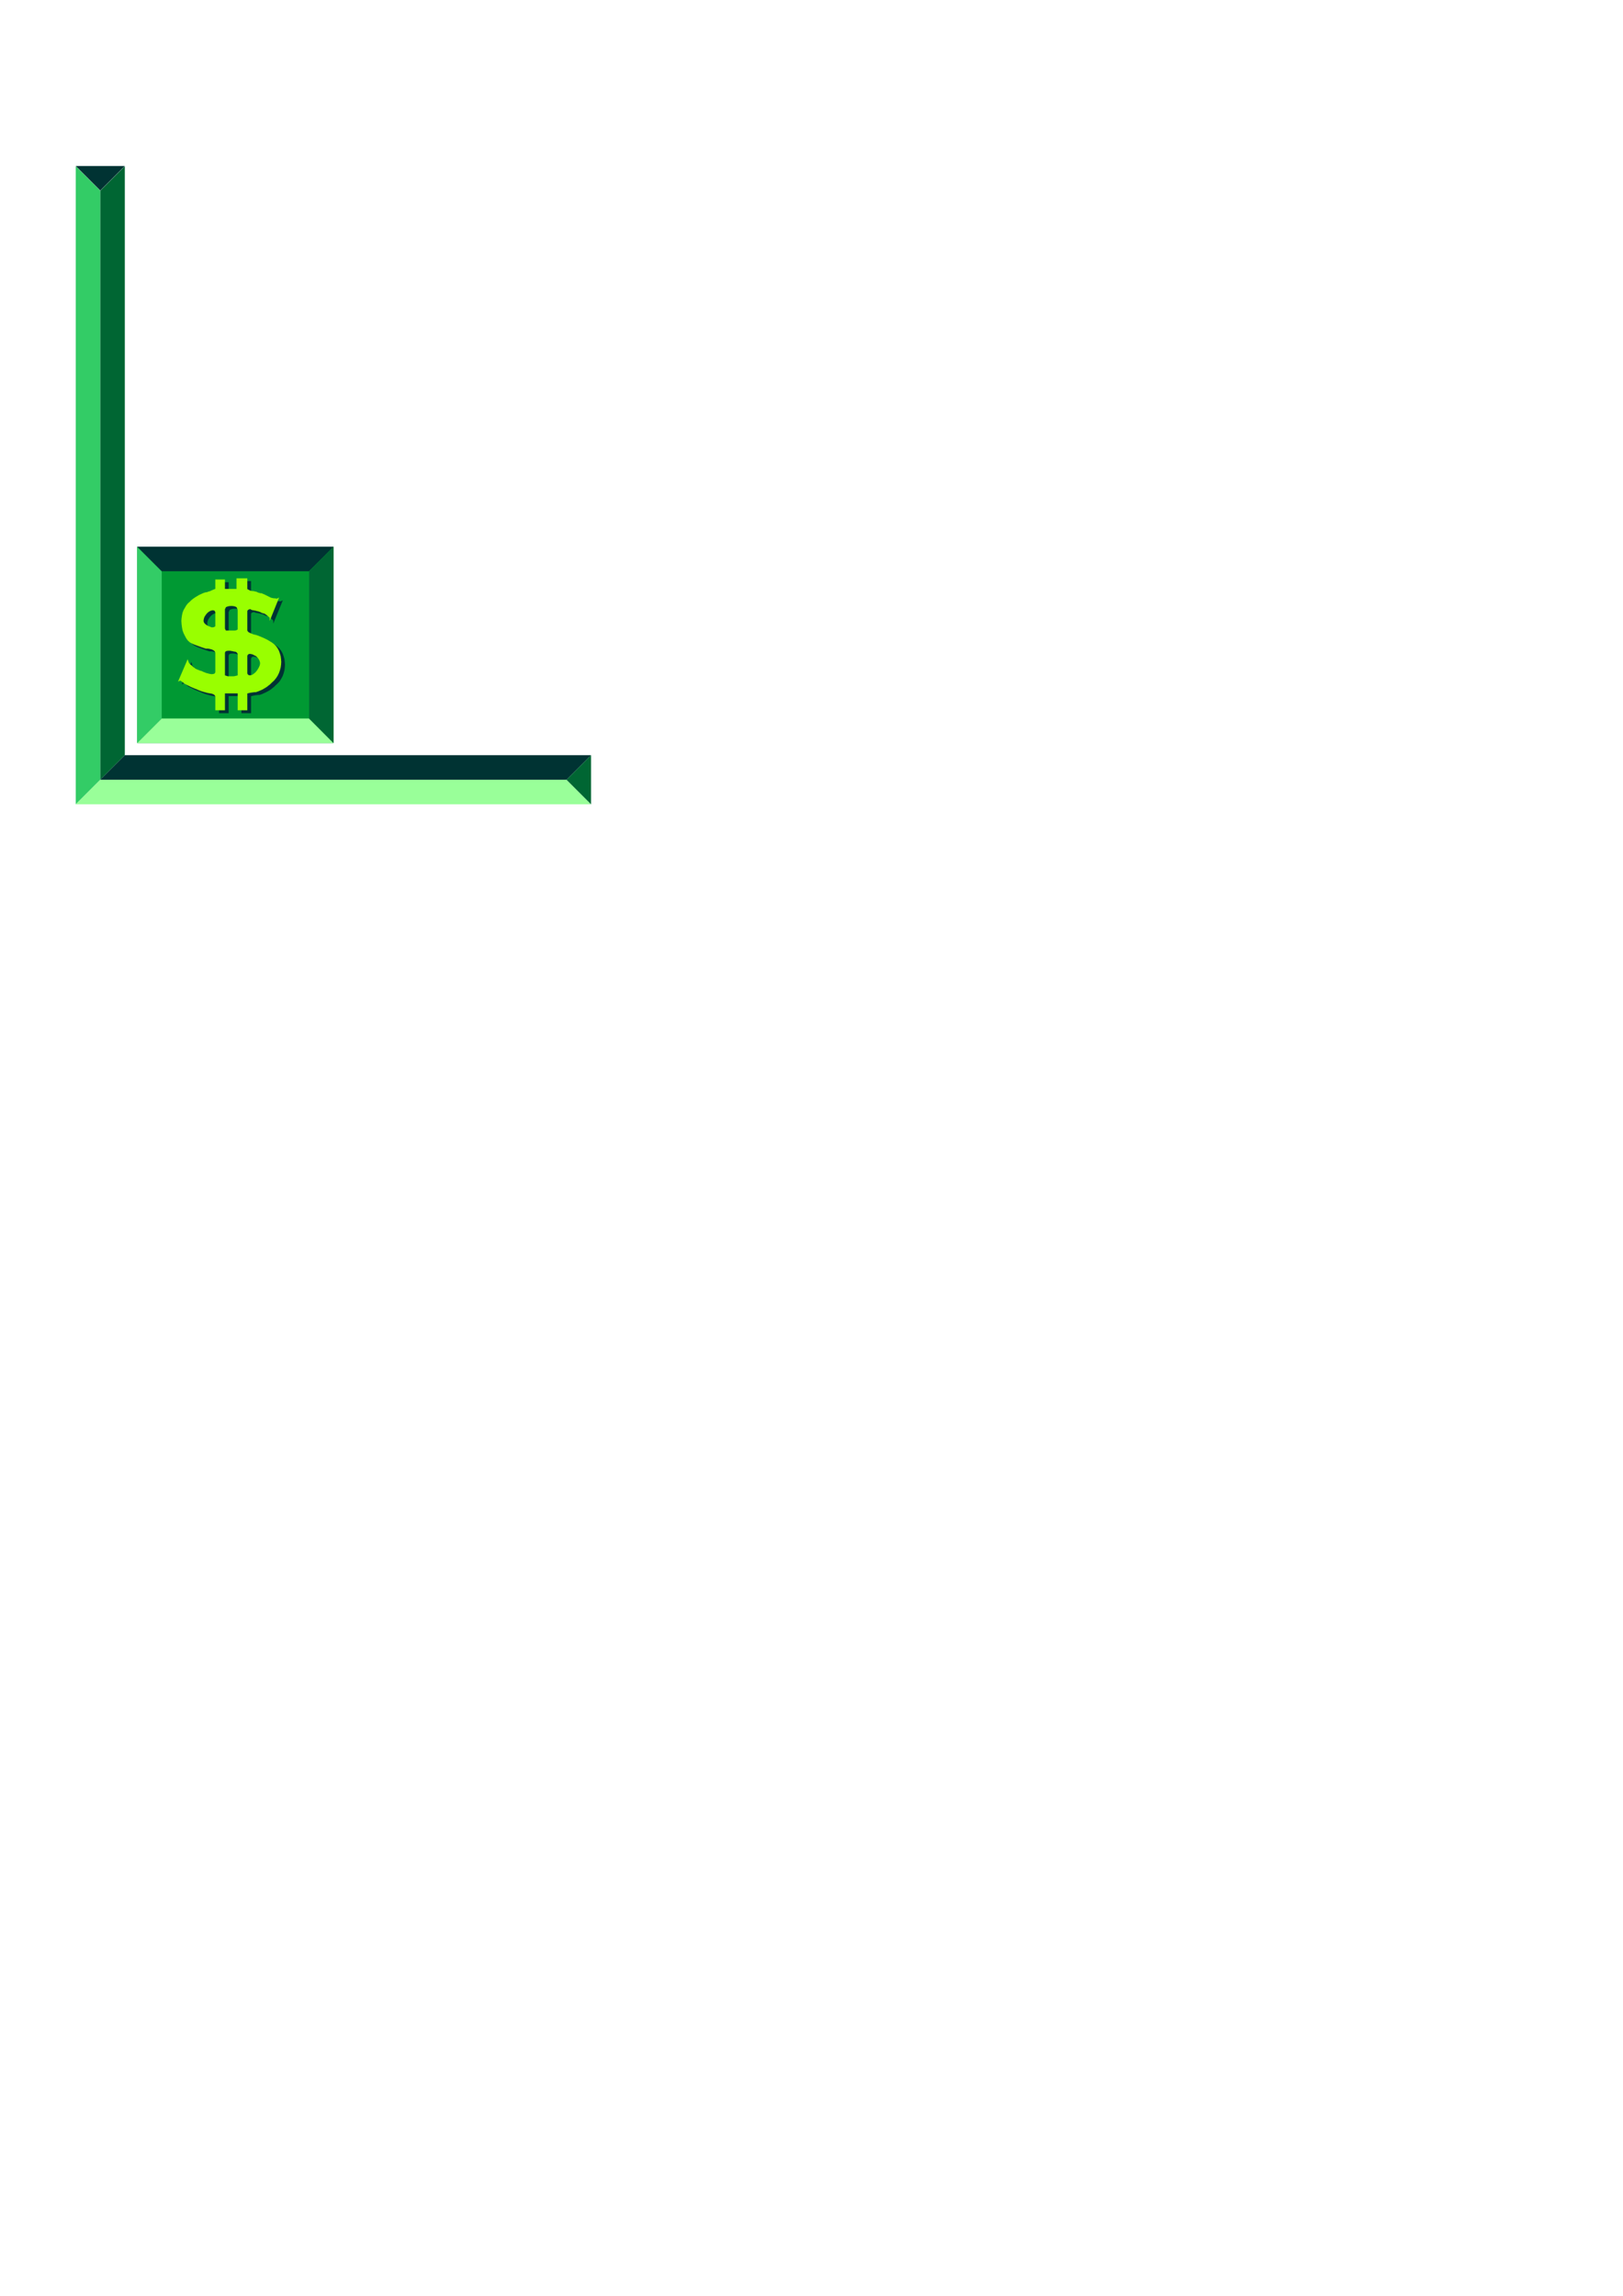 <?xml version="1.0" encoding="utf-8"?>
<!-- Created by UniConvertor 2.0rc4 (https://sk1project.net/) -->
<svg xmlns="http://www.w3.org/2000/svg" height="841.89pt" viewBox="0 0 595.276 841.89" width="595.276pt" version="1.1" xmlns:xlink="http://www.w3.org/1999/xlink" id="e5751f00-f60c-11ea-abd6-dcc15c148e23">

<g>
	<path style="fill:#33cc66;" d="M 27.782,294.945 L 36.782,285.945 36.782,69.945 27.782,60.945 27.782,294.945 Z" />
	<path style="fill:#99ff99;" d="M 27.782,294.945 L 216.782,294.945 207.782,285.945 36.782,285.945 27.782,294.945 Z" />
	<path style="fill:#009933;" d="M 50.318,272.481 L 122.318,272.481 122.318,200.481 50.318,200.481 50.318,272.481 Z" />
	<path style="fill:#33cc66;" d="M 50.318,272.481 L 59.318,263.481 59.318,209.481 50.318,200.481 50.318,272.481 Z" />
	<path style="fill:#99ff99;" d="M 50.318,272.481 L 122.318,272.481 113.318,263.481 59.318,263.481 50.318,272.481 Z" />
	<path style="fill:#003333;" d="M 59.318,209.481 L 113.318,209.481 122.318,200.481 50.318,200.481 59.318,209.481 Z" />
	<path style="fill:#006633;" d="M 113.39,263.481 L 122.318,272.481 122.318,200.481 113.39,209.481 113.39,263.481 Z" />
	<path style="fill:#006633;" d="M 36.782,285.945 L 45.782,276.945 45.782,60.945 36.782,69.945 36.782,285.945 Z" />
	<path style="fill:#003333;" d="M 36.782,285.945 L 207.782,285.945 216.782,276.945 45.782,276.945 36.782,285.945 Z" />
	<path style="fill:#006633;" d="M 216.782,294.945 L 216.782,276.945 207.782,285.945 216.782,294.945 Z" />
	<path style="fill:#003333;" d="M 45.782,60.873 L 27.782,60.873 36.782,69.873 45.782,60.873 Z" />
	<path style="fill:#003333;" d="M 104.534,243.537 L 104.462,244.689 104.318,245.841 104.03,246.921 103.67,247.929 103.166,248.865 102.59,249.801 101.87,250.593 101.006,251.385 100.43,251.961 99.782,252.465 99.134,252.969 98.414,253.401 97.622,253.833 96.83,254.193 96.038,254.553 95.174,254.841 94.598,254.841 94.094,254.913 93.59,254.985 93.158,255.057 92.798,255.129 92.51,255.201 92.222,255.273 92.078,255.273 92.078,261.537 88.55,261.537 88.55,255.273 83.87,255.273 83.87,261.537 80.342,261.537 80.342,256.425 80.198,256.065 79.838,255.705 79.19,255.417 78.398,255.273 77.534,255.129 76.742,254.913 75.95,254.697 75.23,254.481 74.654,254.265 74.078,254.049 73.646,253.833 73.286,253.689 72.854,253.545 72.35,253.329 71.846,253.113 71.27,252.897 70.766,252.609 70.19,252.321 69.614,252.033 69.038,251.745 68.462,251.241 67.958,250.881 67.598,250.665 67.454,250.593 66.662,250.953 70.19,242.745 70.55,243.969 70.622,244.113 70.838,244.401 71.27,244.761 71.774,245.121 72.062,245.409 72.422,245.697 72.782,245.985 73.07,246.201 73.43,246.417 73.646,246.561 73.934,246.705 74.078,246.705 74.222,246.777 74.51,246.849 74.87,246.993 75.23,247.065 75.806,247.353 76.382,247.569 76.958,247.785 77.534,247.929 78.038,248.073 78.47,248.145 78.83,248.217 79.19,248.217 79.694,248.145 80.054,248.001 80.27,247.713 80.342,247.425 80.342,240.441 80.27,240.153 80.126,239.865 79.838,239.577 79.478,239.361 78.974,239.145 78.398,239.001 77.678,238.857 76.814,238.857 75.95,238.569 75.086,238.281 74.294,237.993 73.502,237.705 72.71,237.417 72.062,237.129 71.486,236.841 70.982,236.553 70.262,235.905 69.686,235.113 69.11,234.177 68.678,233.241 68.318,232.161 68.03,231.009 67.886,229.857 67.814,228.705 67.886,227.697 68.03,226.689 68.318,225.681 68.678,224.745 69.11,223.881 69.686,223.089 70.262,222.369 70.982,221.721 71.558,221.145 72.206,220.641 72.926,220.137 73.646,219.633 74.366,219.273 75.158,218.841 75.95,218.481 76.814,218.193 77.174,218.193 77.534,218.049 77.966,217.905 78.47,217.761 78.902,217.545 79.406,217.401 79.91,217.185 80.342,217.041 80.342,213.513 83.87,213.513 83.87,217.041 88.118,217.041 88.118,213.081 92.078,213.081 92.078,217.041 92.222,217.185 92.582,217.401 93.23,217.617 94.022,217.761 94.454,217.761 94.886,217.905 95.318,217.977 95.678,218.121 96.11,218.337 96.47,218.409 96.83,218.553 97.118,218.553 97.334,218.553 97.622,218.697 97.982,218.841 98.414,219.057 98.918,219.273 99.494,219.561 100.07,219.849 100.646,220.137 101.078,220.281 101.51,220.353 101.87,220.425 102.23,220.425 102.518,220.497 102.734,220.497 102.878,220.497 102.95,220.497 103.742,220.137 100.214,228.705 100.214,227.553 100.07,227.409 99.71,227.049 99.062,226.545 98.27,225.969 97.982,225.969 97.622,225.825 97.262,225.753 96.974,225.537 96.614,225.393 96.398,225.321 96.11,225.177 95.966,225.177 95.606,225.105 95.174,224.961 94.742,224.889 94.382,224.817 93.878,224.745 93.518,224.601 93.302,224.529 93.23,224.457 92.726,224.529 92.366,224.673 92.15,224.889 92.078,225.177 92.078,232.233 92.15,232.377 92.294,232.593 92.51,232.809 92.87,233.025 93.374,233.241 93.878,233.457 94.454,233.673 95.174,233.817 96.038,234.105 96.902,234.465 97.694,234.825 98.558,235.185 99.278,235.545 99.926,235.905 100.502,236.265 101.006,236.553 101.87,237.201 102.59,237.921 103.166,238.713 103.67,239.649 104.03,240.657 104.318,241.665 104.462,242.817 104.534,243.969 104.534,243.537 Z M 88.55,231.441 L 88.55,224.817 88.478,224.457 88.334,224.097 88.19,223.809 88.118,223.665 87.974,223.593 87.686,223.449 87.182,223.305 86.606,223.233 86.462,223.233 86.246,223.233 85.958,223.233 85.814,223.233 85.238,223.305 84.734,223.449 84.374,223.593 84.23,223.665 84.158,223.809 84.086,224.025 83.942,224.313 83.87,224.457 83.87,231.441 83.942,231.729 84.086,232.017 84.158,232.161 84.23,232.233 84.59,232.233 85.022,232.233 85.454,232.233 85.814,232.233 86.39,232.233 86.894,232.233 87.254,232.233 87.398,232.233 87.902,232.161 88.262,232.017 88.478,231.945 88.55,231.873 88.55,231.441 Z M 80.342,230.289 L 80.342,225.609 80.27,225.321 80.126,225.033 79.838,224.889 79.55,224.817 79.262,224.817 78.974,224.889 78.686,224.961 78.398,225.105 78.11,225.249 77.822,225.465 77.534,225.681 77.246,225.969 76.742,226.617 76.31,227.337 76.094,228.057 76.022,228.705 76.094,229.065 76.31,229.497 76.742,229.929 77.246,230.289 77.822,230.577 78.326,230.793 78.83,231.009 79.19,231.081 79.694,231.009 80.054,230.865 80.27,230.721 80.342,230.649 80.342,230.289 Z M 88.55,248.217 L 88.55,240.801 88.478,240.657 88.262,240.369 88.046,240.153 87.758,240.009 87.182,239.937 86.606,239.793 86.174,239.721 85.814,239.649 85.67,239.649 85.454,239.649 85.166,239.649 85.022,239.649 84.518,239.721 84.158,239.865 83.942,240.153 83.87,240.441 83.87,247.857 83.87,248.145 83.87,248.361 83.87,248.577 83.87,248.649 84.014,248.721 84.302,248.793 84.662,248.937 85.022,249.009 85.166,249.009 85.454,249.009 85.67,249.009 85.814,249.009 86.174,249.009 86.534,249.009 86.822,249.009 86.966,249.009 87.542,248.937 88.046,248.793 88.406,248.721 88.55,248.649 88.55,248.217 Z M 96.758,244.329 L 96.686,243.753 96.47,243.177 96.038,242.601 95.534,242.025 95.246,241.737 94.886,241.521 94.526,241.305 94.166,241.089 93.806,240.945 93.446,240.873 93.086,240.801 92.798,240.801 92.51,240.873 92.294,241.089 92.15,241.305 92.078,241.593 92.078,247.857 92.15,248.145 92.294,248.361 92.51,248.577 92.798,248.649 93.086,248.649 93.374,248.577 93.662,248.505 94.022,248.361 94.31,248.145 94.598,247.929 94.886,247.713 95.174,247.425 95.75,246.777 96.254,245.913 96.614,245.049 96.758,244.329 Z" />
	<path style="fill:#99ff00;" d="M 103.166,242.529 L 103.094,243.681 102.95,244.761 102.662,245.841 102.302,246.849 101.798,247.857 101.222,248.721 100.502,249.585 99.638,250.377 99.062,250.953 98.414,251.457 97.766,251.961 97.046,252.393 96.326,252.825 95.534,253.185 94.67,253.545 93.806,253.833 93.23,253.833 92.726,253.905 92.222,253.977 91.79,254.049 91.43,254.121 91.142,254.193 90.854,254.265 90.71,254.265 90.71,260.457 87.182,260.457 87.182,254.265 82.502,254.265 82.502,260.457 78.974,260.457 78.974,255.417 78.83,255.057 78.47,254.697 77.822,254.409 77.03,254.265 76.166,254.121 75.374,253.905 74.582,253.689 73.862,253.473 73.286,253.257 72.71,253.041 72.278,252.825 71.918,252.681 71.486,252.537 70.982,252.321 70.478,252.105 69.974,251.889 69.398,251.601 68.822,251.313 68.246,251.025 67.67,250.737 67.094,250.233 66.59,249.873 66.23,249.657 66.086,249.585 65.294,249.945 68.822,241.737 69.254,242.961 69.326,243.105 69.542,243.393 69.902,243.753 70.406,244.113 70.694,244.401 71.054,244.689 71.414,244.905 71.702,245.193 72.062,245.337 72.278,245.481 72.566,245.625 72.71,245.625 72.854,245.697 73.142,245.841 73.574,245.985 73.934,246.057 74.51,246.345 75.086,246.561 75.59,246.777 76.166,246.921 76.67,247.065 77.102,247.137 77.462,247.209 77.822,247.209 78.326,247.137 78.686,246.993 78.902,246.705 78.974,246.417 78.974,239.433 78.902,239.145 78.758,238.857 78.47,238.569 78.11,238.353 77.606,238.137 77.03,237.993 76.31,237.849 75.446,237.849 74.582,237.561 73.718,237.273 72.926,236.985 72.134,236.697 71.342,236.409 70.694,236.121 70.118,235.833 69.614,235.545 68.894,234.897 68.318,234.105 67.814,233.169 67.31,232.161 66.95,231.153 66.734,230.001 66.59,228.849 66.518,227.697 66.59,226.689 66.734,225.681 66.95,224.673 67.31,223.737 67.814,222.873 68.318,222.009 68.894,221.289 69.614,220.641 70.19,220.065 70.838,219.561 71.558,219.057 72.278,218.625 72.998,218.193 73.79,217.833 74.582,217.473 75.446,217.185 75.806,217.185 76.166,217.041 76.598,216.897 77.102,216.753 77.534,216.537 78.038,216.321 78.542,216.105 78.974,215.961 78.974,212.505 82.502,212.505 82.502,215.961 86.75,215.961 86.75,212.073 90.71,212.073 90.71,215.961 90.854,216.105 91.286,216.321 91.862,216.609 92.654,216.753 93.086,216.753 93.518,216.897 93.95,216.969 94.31,217.113 94.742,217.329 95.102,217.401 95.462,217.545 95.75,217.545 95.966,217.545 96.254,217.689 96.614,217.833 97.118,218.049 97.55,218.265 98.126,218.553 98.702,218.841 99.278,219.129 99.71,219.273 100.142,219.345 100.502,219.417 100.934,219.417 101.222,219.489 101.438,219.489 101.582,219.489 101.654,219.489 102.374,219.129 98.918,227.697 98.918,226.545 98.774,226.401 98.342,226.041 97.766,225.537 96.902,224.961 96.614,224.961 96.254,224.817 95.966,224.745 95.606,224.529 95.318,224.385 95.03,224.313 94.742,224.169 94.598,224.169 94.238,224.097 93.806,223.953 93.374,223.881 93.014,223.809 92.51,223.737 92.15,223.593 91.934,223.449 91.862,223.377 91.358,223.449 90.998,223.665 90.782,223.881 90.71,224.169 90.71,231.225 90.782,231.369 90.926,231.585 91.142,231.801 91.502,232.017 92.006,232.233 92.51,232.449 93.086,232.665 93.806,232.809 94.67,233.097 95.534,233.457 96.398,233.817 97.19,234.177 97.91,234.537 98.558,234.897 99.134,235.257 99.638,235.545 100.502,236.193 101.222,236.913 101.798,237.705 102.302,238.641 102.662,239.649 102.95,240.657 103.094,241.809 103.166,242.961 103.166,242.529 Z M 87.182,230.433 L 87.182,223.809 87.11,223.449 86.966,223.089 86.822,222.801 86.75,222.657 86.606,222.585 86.318,222.441 85.814,222.297 85.238,222.225 85.094,222.225 84.878,222.225 84.59,222.225 84.446,222.225 83.87,222.297 83.366,222.441 83.006,222.585 82.862,222.657 82.79,222.801 82.718,223.017 82.574,223.233 82.502,223.377 82.502,230.433 82.574,230.721 82.718,230.937 82.79,231.153 82.862,231.225 83.222,231.225 83.654,231.225 84.086,231.225 84.446,231.225 85.022,231.225 85.526,231.225 85.886,231.225 86.03,231.225 86.534,231.153 86.894,231.009 87.11,230.865 87.182,230.793 87.182,230.433 Z M 78.974,229.281 L 78.974,224.601 78.902,224.313 78.758,224.025 78.47,223.881 78.182,223.809 77.894,223.809 77.606,223.881 77.318,223.953 77.03,224.097 76.742,224.241 76.454,224.457 76.166,224.673 75.878,224.961 75.374,225.609 74.942,226.329 74.726,227.049 74.654,227.697 74.726,228.057 74.942,228.489 75.374,228.921 75.878,229.281 76.454,229.569 76.958,229.785 77.462,230.001 77.822,230.073 78.326,230.001 78.686,229.857 78.902,229.713 78.974,229.641 78.974,229.281 Z M 87.182,247.209 L 87.182,239.793 87.11,239.649 86.894,239.361 86.678,239.145 86.39,239.001 85.814,238.929 85.238,238.785 84.806,238.713 84.446,238.641 84.302,238.641 84.086,238.641 83.798,238.641 83.654,238.641 83.15,238.713 82.79,238.857 82.574,239.145 82.502,239.433 82.502,246.849 82.502,247.137 82.502,247.353 82.502,247.569 82.502,247.641 82.646,247.713 82.934,247.785 83.294,247.929 83.654,248.001 83.798,248.001 84.086,248.001 84.302,248.001 84.446,248.001 84.806,248.001 85.166,248.001 85.454,248.001 85.598,248.001 86.174,247.929 86.678,247.785 87.038,247.713 87.182,247.641 87.182,247.209 Z M 95.39,243.321 L 95.318,242.745 95.102,242.097 94.742,241.521 94.238,240.945 93.95,240.657 93.59,240.441 93.23,240.297 92.87,240.081 92.51,239.937 92.15,239.865 91.79,239.793 91.502,239.793 91.214,239.865 90.926,240.081 90.782,240.297 90.71,240.585 90.71,246.849 90.782,247.137 90.926,247.353 91.214,247.569 91.502,247.641 91.79,247.641 92.078,247.569 92.366,247.497 92.654,247.353 92.942,247.137 93.23,246.921 93.518,246.705 93.806,246.417 94.382,245.697 94.886,244.833 95.246,244.041 95.39,243.321 Z" />
</g>
</svg>